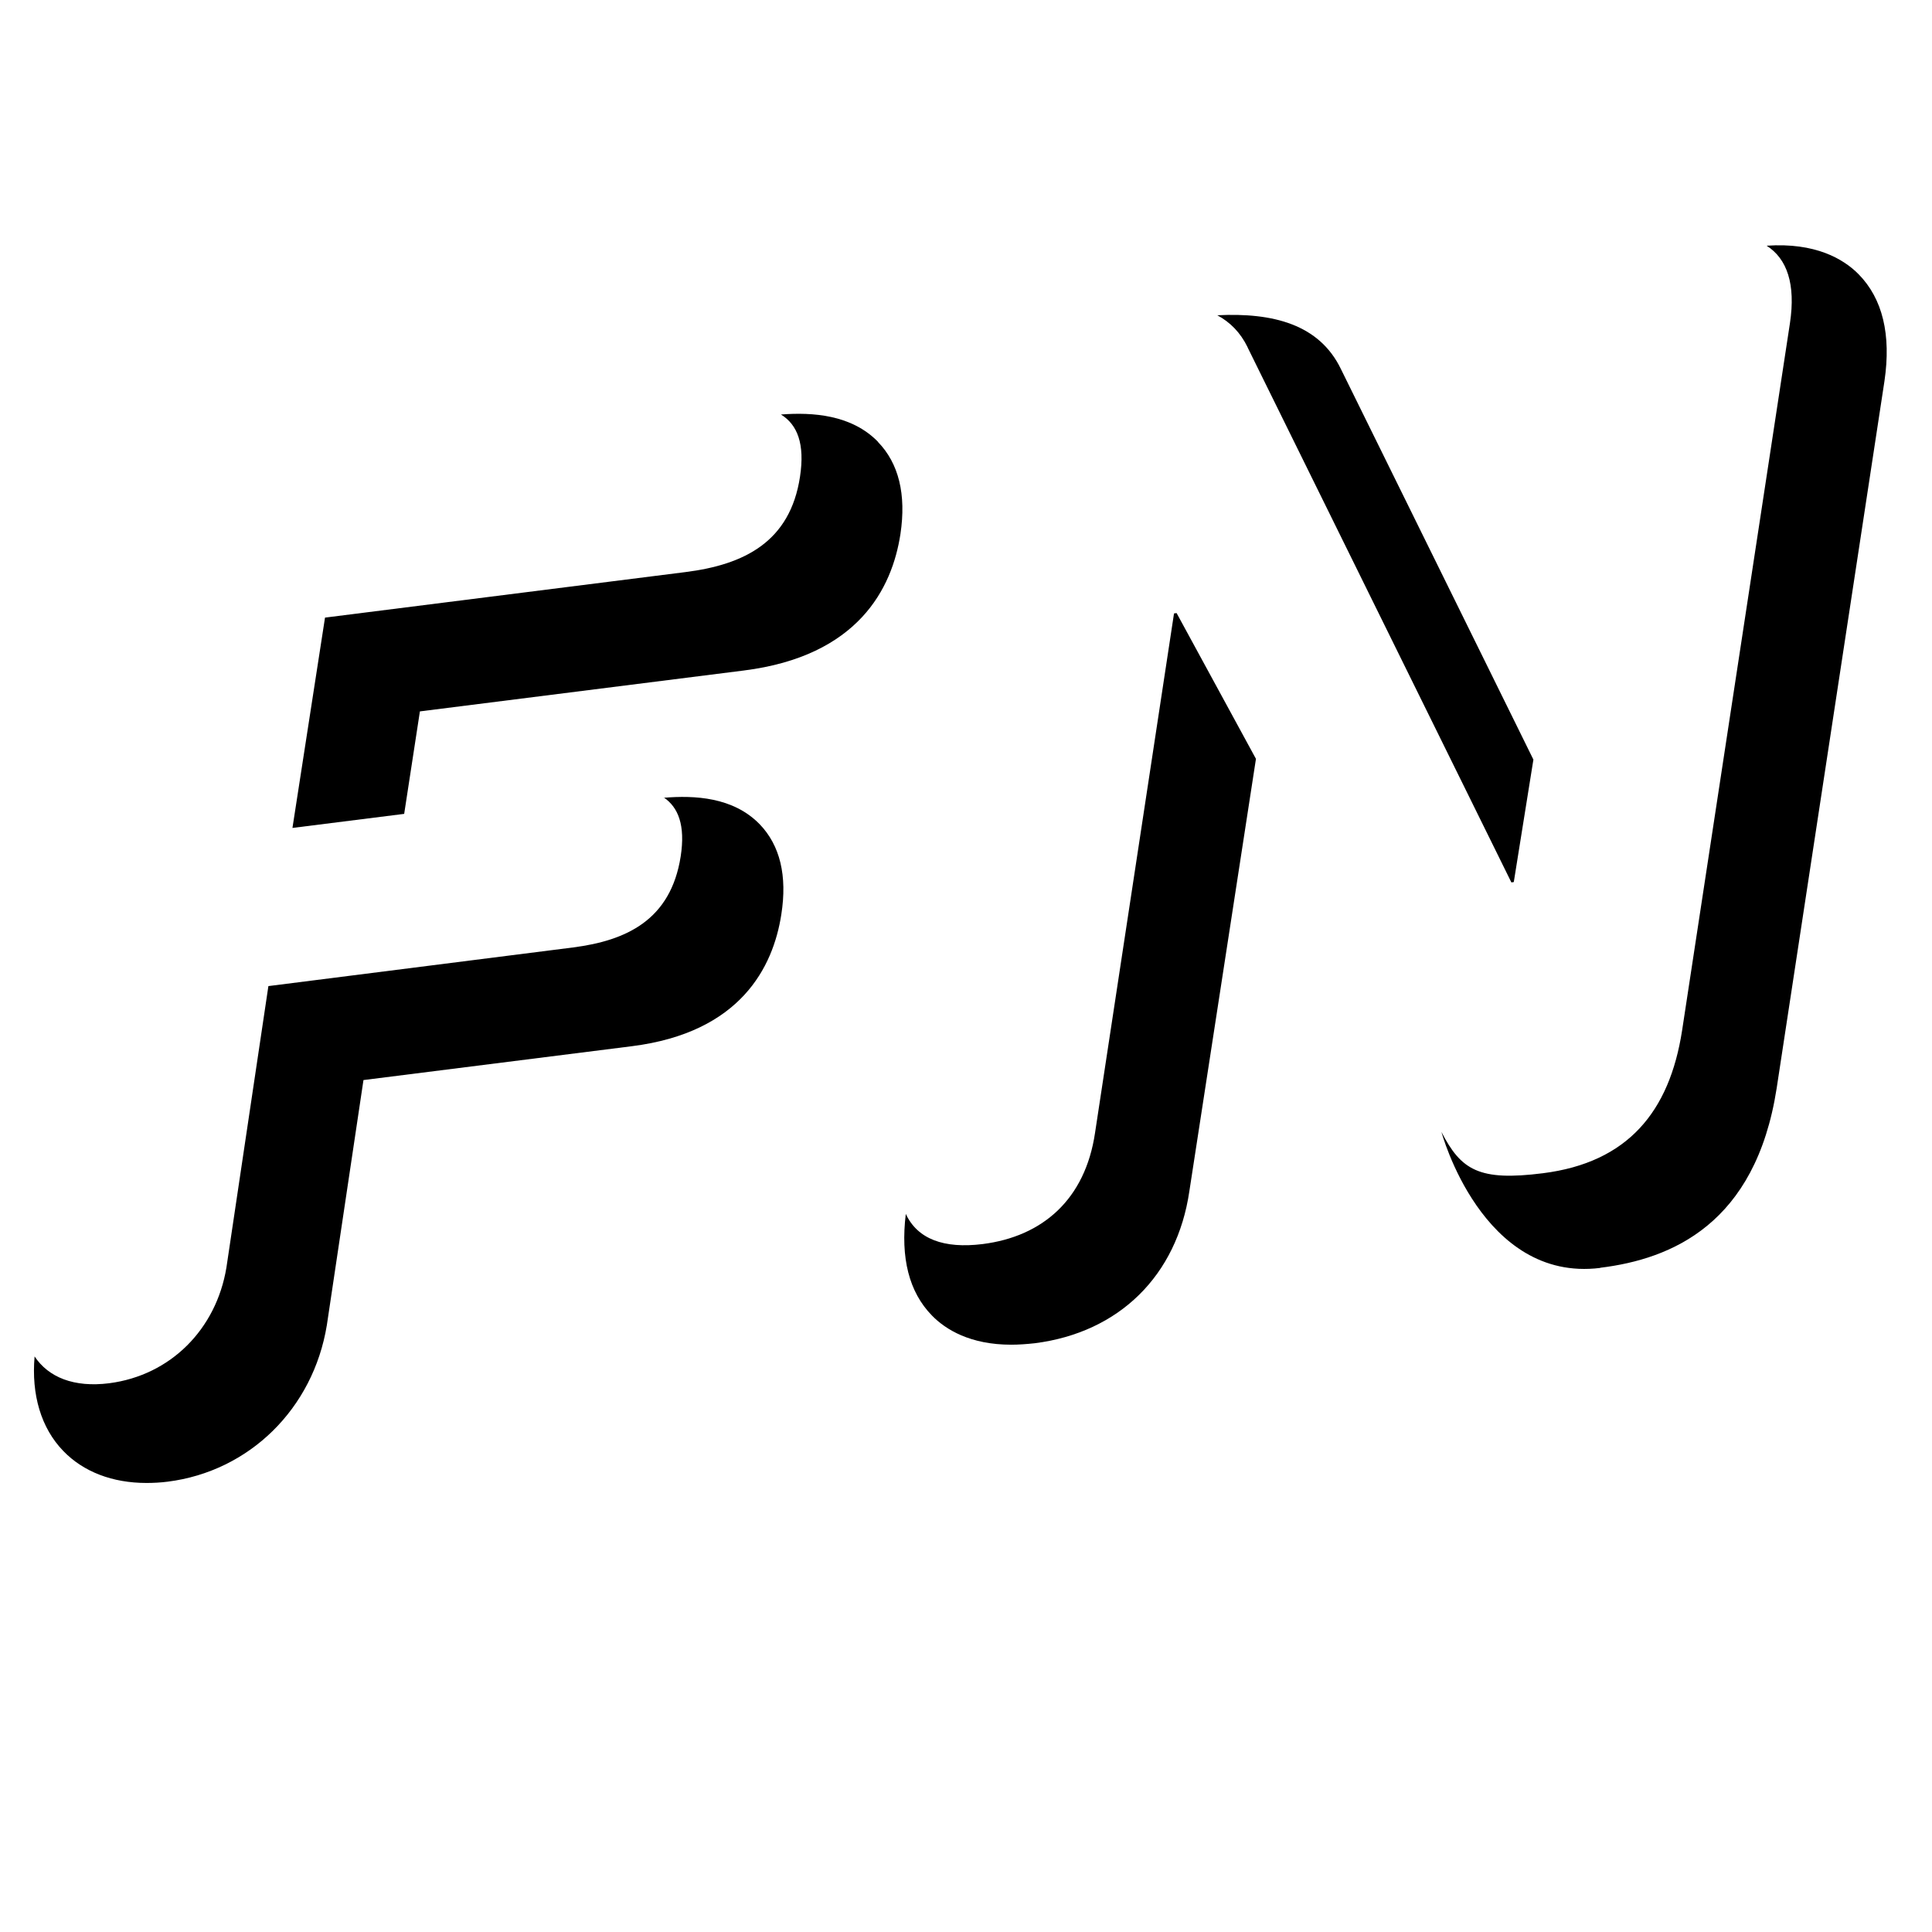 <svg xmlns="http://www.w3.org/2000/svg" version="1.1" xmlns:xlink="http://www.w3.org/1999/xlink" width="512" height="512"><svg width="512" height="512" viewBox="0 0 512 512" fill="none" xmlns="http://www.w3.org/2000/svg">
<path d="M175.88 211.32C179.752 213.919 181.664 218.724 180.389 226.96C177.743 243.872 165.929 249.265 151.91 251.079L71.127 261.324L60 335.937C57.304 352.212 45.246 364.469 28.923 366.576C19.609 367.753 12.845 365.008 9.168 359.469C8.286 369.616 10.884 378.441 16.766 384.519C22.109 390.058 29.805 393 38.824 393C40.638 393 42.55 392.902 44.461 392.657C66.078 389.912 82.991 373.342 86.618 351.184L96.323 286.228L167.448 277.257C196.272 273.629 204.899 256.275 207.055 242.352C208.673 232.057 206.712 224.018 201.321 218.429C194.311 211.224 184.066 210.733 175.88 211.419" fill="black"></path>
<path d="M232.697 117.101C225.687 109.894 215.393 109.208 206.962 109.846C211.325 112.541 213.334 117.64 212.011 126.317C209.412 143.573 197.257 149.653 181.619 151.612L86.132 163.672L77.504 219.411L107.111 215.685L111.278 188.527L197.109 177.693C227.452 173.869 236.423 155.927 238.628 141.514C240.196 131.023 238.187 122.788 232.647 117.101" fill="black"></path>
<path d="M311.764 162.474L311.126 162.571L290.195 300.228C287.598 317.778 276.372 327.68 260.393 329.691C250.147 330.965 243.137 328.366 240.049 321.7C238.627 333.319 240.883 342.387 246.961 348.614C250.588 352.339 257.108 356.36 267.99 356.36C269.951 356.36 272.009 356.212 274.264 355.967C296.567 353.124 311.91 338.074 315.194 315.671L332.841 201.104L311.812 162.474H311.764Z" fill="black"></path>
<path d="M424.108 335.968C442.932 333.664 465.235 324.397 470.823 288.464L499.4 101C501.214 88.695 498.91 79.136 492.538 72.665C488.518 68.596 481.067 64.233 468.176 65.115C473.568 68.546 475.92 75.262 474.352 85.655L445.775 273.07C442.441 294.641 431.362 308.072 408.911 310.916C391.952 313.073 387.198 310.083 382.001 299.985C382.001 299.985 392.736 339.888 424.058 336.016" fill="black"></path>
<path d="M330.633 92.076L400.533 233.851L401.17 233.753L406.367 201.3L380.853 149.532L355.338 97.763C349.603 85.948 337.349 82.812 322.594 83.546C325.977 85.361 328.722 88.106 330.633 92.028" fill="black"></path>
</svg><style>@media (prefers-color-scheme: light) { :root { filter: none; } }
@media (prefers-color-scheme: dark) { :root { filter: none; } }
</style></svg>